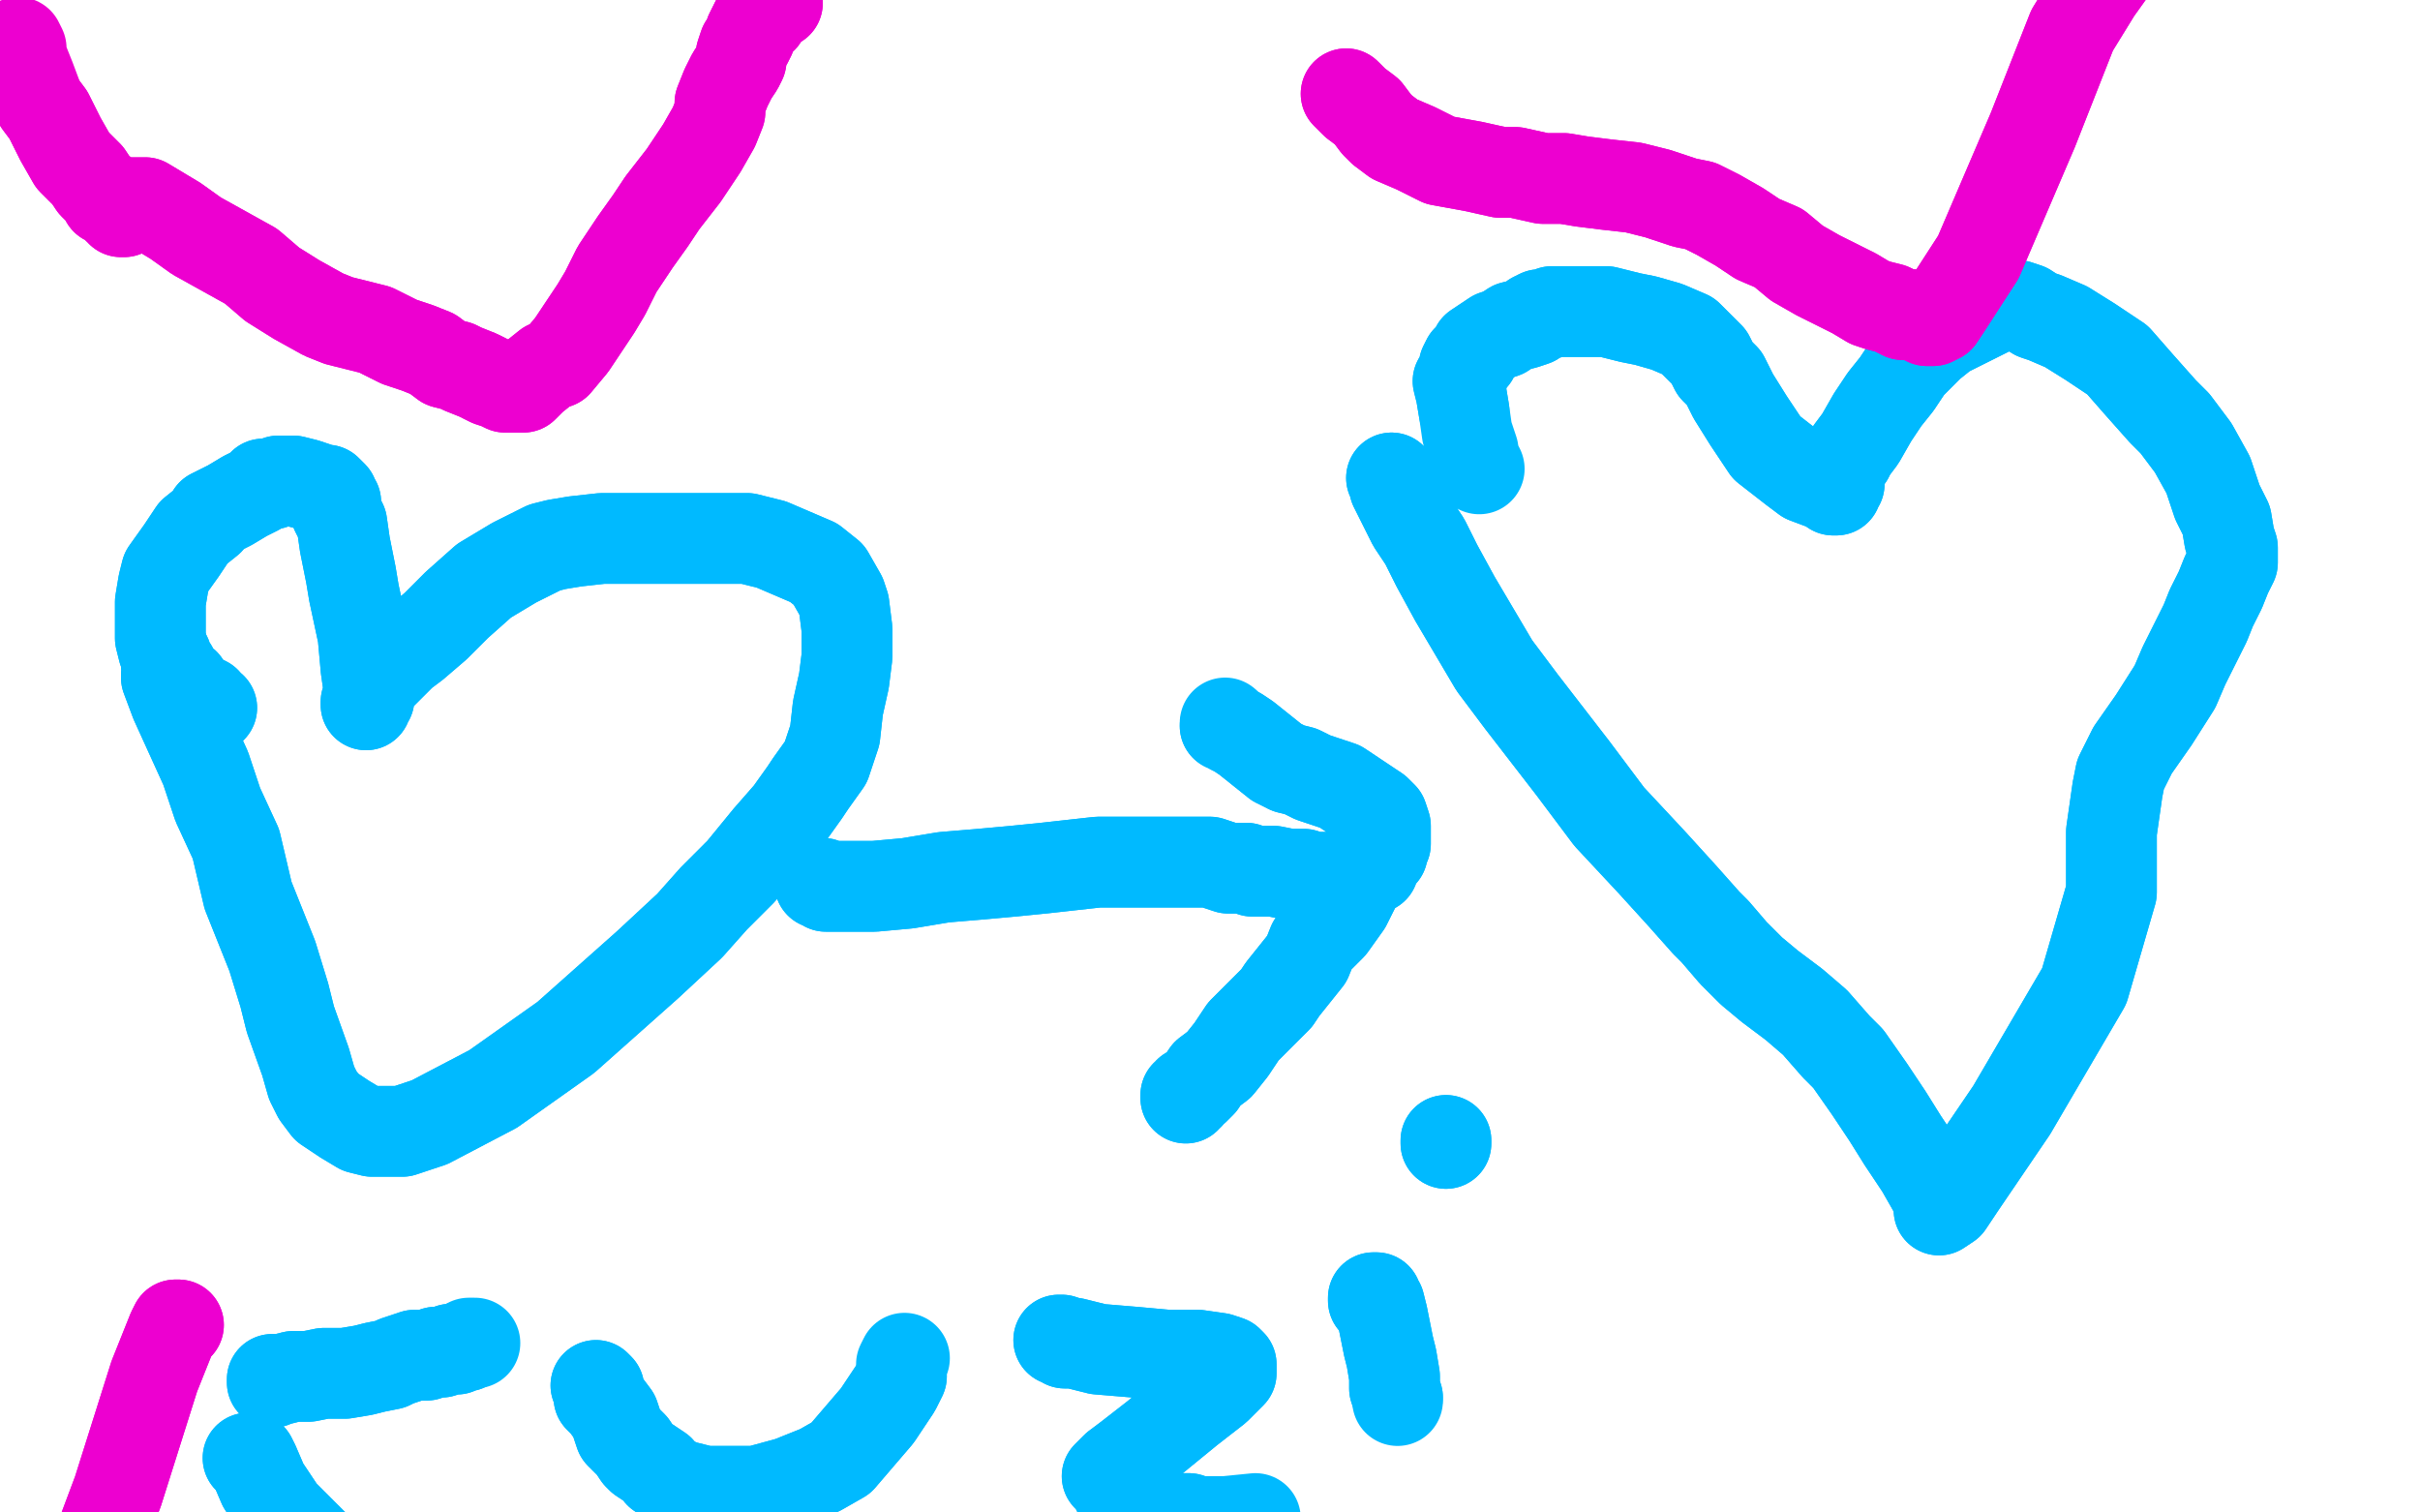 <?xml version="1.0" standalone="no"?>
<!DOCTYPE svg PUBLIC "-//W3C//DTD SVG 1.1//EN"
"http://www.w3.org/Graphics/SVG/1.1/DTD/svg11.dtd">

<svg width="800" height="500" version="1.1" xmlns="http://www.w3.org/2000/svg" xmlns:xlink="http://www.w3.org/1999/xlink" style="stroke-antialiasing: false"><desc>This SVG has been created on https://colorillo.com/</desc><rect x='0' y='0' width='800' height='500' style='fill: rgb(255,255,255); stroke-width:0' /><polyline points="55,223 55,223 55,223 55,224 55,224 58,232 58,232 68,254 72,266 78,279 82,296 90,316 94,329 96,337 101,351 103,358 105,362 108,366 114,370 119,373 123,374 126,374 133,374 142,371 163,360 187,343 205,327 214,319 228,306 236,297 245,288 254,277 261,269 266,262 268,259 273,252 276,243 277,234 279,225 280,217 280,211 280,208 279,200 278,197 274,190 269,186 262,183 255,180 247,178 243,178 232,178 215,178 199,178 190,179 184,180 180,181 170,186 160,192 151,200 144,207 137,213 133,216 129,220 128,221 124,225 122,228 122,231 121,232 121,233 121,232 122,231 122,228 121,221 120,210 117,196 116,190 114,180 113,173 111,169 111,166 110,165 110,164 109,163 108,162 107,162 104,161 101,160 97,159 94,159 92,159 90,160 87,160 85,162 81,164 76,167 70,170 69,172 64,176 60,182 55,189 54,193 53,199 53,202 53,207 53,211 54,215 55,217 55,220 57,221 57,222 58,223 58,224 61,226 63,229 66,231 68,232 69,234 70,234" style="fill: none; stroke: #00baff; stroke-width: 30; stroke-linejoin: round; stroke-linecap: round; stroke-antialiasing: false; stroke-antialias: 0; opacity: 1.0"/>
<polyline points="55,223 55,223 55,223 55,224 55,224 58,232 68,254 72,266 78,279 82,296 90,316 94,329 96,337 101,351 103,358 105,362 108,366 114,370 119,373 123,374 126,374 133,374 142,371 163,360 187,343 205,327 214,319 228,306 236,297 245,288 254,277 261,269 266,262 268,259 273,252 276,243 277,234 279,225 280,217 280,211 280,208 279,200 278,197 274,190 269,186 262,183 255,180 247,178 243,178 232,178 215,178 199,178 190,179 184,180 180,181 170,186 160,192 151,200 144,207 137,213 133,216 129,220 128,221 124,225 122,228 122,231 121,232 121,233 121,232 122,231 122,228 121,221 120,210 117,196 116,190 114,180 113,173 111,169 111,166 110,165 110,164 109,163 108,162 107,162 104,161 101,160 97,159 94,159 92,159 90,160 87,160 85,162 81,164 76,167 70,170 69,172 64,176 60,182 55,189 54,193 53,199 53,202 53,207 53,211 54,215 55,217 55,220 57,221 57,222 58,223 58,224 61,226 63,229 66,231 68,232 69,234 70,234" style="fill: none; stroke: #00baff; stroke-width: 30; stroke-linejoin: round; stroke-linecap: round; stroke-antialiasing: false; stroke-antialias: 0; opacity: 1.0"/>
<polyline points="271,292 271,292 271,292 272,292 272,292 273,293 273,293 276,293 276,293 282,293 289,293 300,292 312,290 324,289 335,288 345,287 354,286 363,285 371,285 378,285 384,285 390,285 395,285 400,285 406,287 412,287 414,288 421,288 426,289 431,289 434,290 438,290 439,290 443,290 446,290 449,289 451,288 452,288 454,287 455,284 457,282 457,281 458,279 458,276 458,273 457,270 455,268 443,260 434,257 430,255 426,254 422,252 417,248 412,244 409,242 407,241 406,240 405,240" style="fill: none; stroke: #00baff; stroke-width: 30; stroke-linejoin: round; stroke-linecap: round; stroke-antialiasing: false; stroke-antialias: 0; opacity: 1.0"/>
<polyline points="271,292 271,292 271,292 272,292 272,292 273,293 273,293 276,293 282,293 289,293 300,292 312,290 324,289 335,288 345,287 354,286 363,285 371,285 378,285 384,285 390,285 395,285 400,285 406,287 412,287 414,288 421,288 426,289 431,289 434,290 438,290 439,290 443,290 446,290 449,289 451,288 452,288 454,287 455,284 457,282 457,281 458,279 458,276 458,273 457,270 455,268 443,260 434,257 430,255 426,254 422,252 417,248 412,244 409,242 407,241 406,240 405,240 405,239" style="fill: none; stroke: #00baff; stroke-width: 30; stroke-linejoin: round; stroke-linecap: round; stroke-antialiasing: false; stroke-antialias: 0; opacity: 1.0"/>
<polyline points="455,281 455,281 455,281 455,281 455,281 455,282 455,282 454,284 454,284 452,286 449,291 445,299 440,306 434,312 432,317 424,327 422,330 416,336 411,341 407,347 403,352 399,355 397,358 395,360 393,361 393,362 392,362 392,363" style="fill: none; stroke: #00baff; stroke-width: 30; stroke-linejoin: round; stroke-linecap: round; stroke-antialiasing: false; stroke-antialias: 0; opacity: 1.0"/>
<polyline points="455,281 455,281 455,281 455,281 455,281 455,282 455,282 454,284 452,286 449,291 445,299 440,306 434,312 432,317 424,327 422,330 416,336 411,341 407,347 403,352 399,355 397,358 395,360 393,361 393,362 392,362 392,363" style="fill: none; stroke: #00baff; stroke-width: 30; stroke-linejoin: round; stroke-linecap: round; stroke-antialiasing: false; stroke-antialias: 0; opacity: 1.0"/>
<polyline points="460,158 460,158 460,158 460,158 460,158 461,160 461,160 461,161 462,163 464,167 467,173 471,179 475,187 481,198 494,220 503,232 520,254 532,270 546,285 556,296 564,305 567,308 573,315 579,321 585,326 593,332 600,338 607,346 611,350 618,360 624,369 629,377 635,386 639,393 641,397 641,398 641,399 641,400 644,398 648,392 665,367 689,326 698,295 698,275 700,261 701,256 705,248 712,238 719,227 722,220 725,214 727,210 729,206 731,201 734,195 736,190 738,186 738,183 738,181 737,178 736,172 733,166 730,157 725,148 719,140 715,136 707,127 700,119 691,113 683,108 676,105 673,104 670,102 667,101 663,101 659,102 653,105 649,107 643,110 638,114 631,121 627,127 623,132 619,138 615,145 612,149 611,151 610,152 609,154 608,157 608,160 607,161 607,162 606,162 605,161 597,158 593,155 584,148 578,139 573,131 570,125 567,122 565,118 562,115 559,112 558,111 551,108 544,106 539,105 535,104 531,103 526,103 523,103 517,103 513,103 511,104 509,104 507,105 507,106 504,107 500,108 497,110 494,111 491,113 488,115 487,118 485,119 484,121 484,123 482,126 483,130 484,136" style="fill: none; stroke: #00baff; stroke-width: 30; stroke-linejoin: round; stroke-linecap: round; stroke-antialiasing: false; stroke-antialias: 0; opacity: 1.0"/>
<polyline points="460,158 460,158 460,158 460,158 460,158 461,160 461,161 462,163 464,167 467,173 471,179 475,187 481,198 494,220 503,232 520,254 532,270 546,285 556,296 564,305 567,308 573,315 579,321 585,326 593,332 600,338 607,346 611,350 618,360 624,369 629,377 635,386 639,393 641,397 641,398 641,399 641,400 644,398 648,392 665,367 689,326 698,295 698,275 700,261 701,256 705,248 712,238 719,227 722,220 725,214 727,210 729,206 731,201 734,195 736,190 738,186 738,183 738,181 737,178 736,172 733,166 730,157 725,148 719,140 715,136 707,127 700,119 691,113 683,108 676,105 673,104 670,102 667,101 663,101 659,102 653,105 649,107 643,110 638,114 631,121 627,127 623,132 619,138 615,145 612,149 611,151 610,152 609,154 608,157 608,160 607,161 607,162 606,162 605,161 597,158 593,155 584,148 578,139 573,131 570,125 567,122 565,118 562,115 559,112 558,111 551,108 544,106 539,105 535,104 531,103 526,103 523,103 517,103 513,103 511,104 509,104 507,105 507,106 504,107 500,108 497,110 494,111 491,113 488,115 487,118 485,119 484,121 484,123 482,126 483,130 484,136 485,143 487,149 487,151 489,155" style="fill: none; stroke: #00baff; stroke-width: 30; stroke-linejoin: round; stroke-linecap: round; stroke-antialiasing: false; stroke-antialias: 0; opacity: 1.0"/>
<polyline points="42,67 42,67 42,67 44,67 44,67 45,67 48,67 53,70 58,73 65,78 74,83 83,88 90,94 98,99 107,104 112,106 124,109 132,113 138,115 143,117 147,120 151,121 153,122 158,124 162,126 165,127 167,128 169,128 170,128 171,128 172,128 173,128 174,127 176,125 181,121 184,120 189,114 193,108 197,102 200,97 204,89 208,83 210,80 215,73 219,67 226,58 232,49 236,42 238,37 238,34 240,29 242,25 244,22 245,20 245,18 246,15 247,14 247,14 248,12 248,11 249,9 250,7 252,6 253,4 255,2 256,1 256,1 257,1" style="fill: none; stroke: #ed00d0; stroke-width: 30; stroke-linejoin: round; stroke-linecap: round; stroke-antialiasing: false; stroke-antialias: 0; opacity: 1.0"/>
<polyline points="42,67 42,67 42,67 44,67 45,67 48,67 53,70 58,73 65,78 74,83 83,88 90,94 98,99 107,104 112,106 124,109 132,113 138,115 143,117 147,120 151,121 153,122 158,124 162,126 165,127 167,128 169,128 170,128 171,128 172,128 173,128 174,127 176,125 181,121 184,120 189,114 193,108 197,102 200,97 204,89 208,83 210,80 215,73 219,67 226,58 232,49 236,42 238,37 238,34 240,29 242,25 244,22 245,20 245,18 246,15 247,14 247,14 248,12 248,11 249,9 250,7 252,6 253,4 255,2 256,1 256,1 257,1 257,0" style="fill: none; stroke: #ed00d0; stroke-width: 30; stroke-linejoin: round; stroke-linecap: round; stroke-antialiasing: false; stroke-antialias: 0; opacity: 1.0"/>
<polyline points="41,70 40,70 40,70 40,69 40,69 39,69 39,69 38,68 38,68 37,67 37,67 35,66 35,66 34,64 31,61 29,58 24,53 20,46 16,38 13,34" style="fill: none; stroke: #ed00d0; stroke-width: 30; stroke-linejoin: round; stroke-linecap: round; stroke-antialiasing: false; stroke-antialias: 0; opacity: 1.0"/>
<polyline points="41,70 40,70 40,70 40,69 40,69 39,69 39,69 38,68 38,68 37,67 37,67 35,66 34,64 31,61 29,58 24,53 20,46 16,38 13,34 10,26 8,21 7,18 7,16 6,14 6,14" style="fill: none; stroke: #ed00d0; stroke-width: 30; stroke-linejoin: round; stroke-linecap: round; stroke-antialiasing: false; stroke-antialias: 0; opacity: 1.0"/>
<polyline points="445,31 445,31 445,31 446,32 448,34 452,37 455,41 457,43 461,46 468,49 476,53 487,55 496,57 501,57 510,59 517,59 523,60 531,61 540,62 548,64 557,67 562,68 568,71 575,75 581,79 588,82 594,87 601,91 607,94 613,97 618,100 621,101 625,102 629,104 632,104 635,105 635,105 637,106 639,106 641,105 643,102 654,85 672,43 685,10 693,-3 698,-10 703,-17 710,-24 718,-31 726,-37 730,-40 733,-43 735,-44 735,-45" style="fill: none; stroke: #ed00d0; stroke-width: 30; stroke-linejoin: round; stroke-linecap: round; stroke-antialiasing: false; stroke-antialias: 0; opacity: 1.0"/>
<polyline points="445,31 445,31 446,32 448,34 452,37 455,41 457,43 461,46 468,49 476,53 487,55 496,57 501,57 510,59 517,59 523,60 531,61 540,62 548,64 557,67 562,68 568,71 575,75 581,79 588,82 594,87 601,91 607,94 613,97 618,100 621,101 625,102 629,104 632,104 635,105 635,105 637,106 639,106 641,105 643,102 654,85 672,43 685,10 693,-3 698,-10 703,-17 710,-24 718,-31 726,-37 730,-40 733,-43 735,-44 735,-45" style="fill: none; stroke: #ed00d0; stroke-width: 30; stroke-linejoin: round; stroke-linecap: round; stroke-antialiasing: false; stroke-antialias: 0; opacity: 1.0"/>
<polyline points="59,438 58,438 58,438 57,440 51,455 39,493 30,517 28,522 27,528 27,530" style="fill: none; stroke: #ed00d0; stroke-width: 30; stroke-linejoin: round; stroke-linecap: round; stroke-antialiasing: false; stroke-antialias: 0; opacity: 1.0"/>
<polyline points="59,438 58,438 57,440 51,455 39,493 30,517 28,522 27,528 27,530 27,531" style="fill: none; stroke: #ed00d0; stroke-width: 30; stroke-linejoin: round; stroke-linecap: round; stroke-antialiasing: false; stroke-antialias: 0; opacity: 1.0"/>
<polyline points="90,457 90,457 90,457 90,456 91,456 93,456 97,455 102,455 107,454 114,454 120,453 124,452 129,451 131,450 134,449 137,448 139,448 141,448 144,447 146,447 149,446 151,446 153,445 154,445" style="fill: none; stroke: #00baff; stroke-width: 30; stroke-linejoin: round; stroke-linecap: round; stroke-antialiasing: false; stroke-antialias: 0; opacity: 1.0"/>
<polyline points="90,457 90,457 90,456 91,456 93,456 97,455 102,455 107,454 114,454 120,453 124,452 129,451 131,450 134,449 137,448 139,448 141,448 144,447 146,447 149,446 151,446 153,445 154,445 155,444 157,444" style="fill: none; stroke: #00baff; stroke-width: 30; stroke-linejoin: round; stroke-linecap: round; stroke-antialiasing: false; stroke-antialias: 0; opacity: 1.0"/>
<polyline points="83,482 83,482 83,482 82,482 83,482 84,484 87,491 93,500 102,509 110,517 115,522 117,525 119,528 122,529 124,532 127,535" style="fill: none; stroke: #00baff; stroke-width: 30; stroke-linejoin: round; stroke-linecap: round; stroke-antialiasing: false; stroke-antialias: 0; opacity: 1.0"/>
<polyline points="83,482 83,482 82,482 83,482 84,484 87,491 93,500 102,509 110,517 115,522 117,525 119,528 122,529 124,532 127,535 130,538 132,540 134,542" style="fill: none; stroke: #00baff; stroke-width: 30; stroke-linejoin: round; stroke-linecap: round; stroke-antialiasing: false; stroke-antialias: 0; opacity: 1.0"/>
<polyline points="197,458 197,458 197,458 198,459 198,459 198,460 198,460 198,462 198,462 200,464 203,468 205,474 209,478 211,481 212,482 218,486 218,487 221,489 225,491 233,493 244,493 250,493 261,490 271,486 278,482 284,475 290,468 294,462 296,459 298,455" style="fill: none; stroke: #00baff; stroke-width: 30; stroke-linejoin: round; stroke-linecap: round; stroke-antialiasing: false; stroke-antialias: 0; opacity: 1.0"/>
<polyline points="197,458 197,458 197,458 198,459 198,459 198,460 198,460 198,462 200,464 203,468 205,474 209,478 211,481 212,482 218,486 218,487 221,489 225,491 233,493 244,493 250,493 261,490 271,486 278,482 284,475 290,468 294,462 296,459 298,455 298,455 298,453 298,451 299,449" style="fill: none; stroke: #00baff; stroke-width: 30; stroke-linejoin: round; stroke-linecap: round; stroke-antialiasing: false; stroke-antialias: 0; opacity: 1.0"/>
<polyline points="355,444 354,444 354,444 351,443 351,443 351,443 351,443 350,443 350,443 351,443 352,444 355,444 363,446 375,447 386,448 396,448 403,449 406,450 407,451 407,454 406,455 402,459 393,466 382,475 373,482 369,485 368,486 367,487 366,488 366,488 368,490 369,492 370,494 371,495 373,496 375,498 377,499 380,500 382,501 385,502 386,502 392,502 393,502" style="fill: none; stroke: #00baff; stroke-width: 30; stroke-linejoin: round; stroke-linecap: round; stroke-antialiasing: false; stroke-antialias: 0; opacity: 1.0"/>
<polyline points="355,444 354,444 354,444 351,443 351,443 351,443 351,443 350,443 351,443 352,444 355,444 363,446 375,447 386,448 396,448 403,449 406,450 407,451 407,454 406,455 402,459 393,466 382,475 373,482 369,485 368,486 367,487 366,488 366,488 368,490 369,492 370,494 371,495 373,496 375,498 377,499 380,500 382,501 385,502 386,502 392,502 393,502 396,503 399,503 405,503 415,502" style="fill: none; stroke: #00baff; stroke-width: 30; stroke-linejoin: round; stroke-linecap: round; stroke-antialiasing: false; stroke-antialias: 0; opacity: 1.0"/>
<polyline points="454,430 454,429 454,429 455,429 455,429 455,430 455,430 456,431 456,431 457,435 458,440 459,445 460,449 461,455 461,459 462,462" style="fill: none; stroke: #00baff; stroke-width: 30; stroke-linejoin: round; stroke-linecap: round; stroke-antialiasing: false; stroke-antialias: 0; opacity: 1.0"/>
<polyline points="454,430 454,429 454,429 455,429 455,429 455,430 455,430 456,431 457,435 458,440 459,445 460,449 461,455 461,459 462,462 462,463" style="fill: none; stroke: #00baff; stroke-width: 30; stroke-linejoin: round; stroke-linecap: round; stroke-antialiasing: false; stroke-antialias: 0; opacity: 1.0"/>
<polyline points="478,378 478,378 478,378 478,377 478,377" style="fill: none; stroke: #00baff; stroke-width: 30; stroke-linejoin: round; stroke-linecap: round; stroke-antialiasing: false; stroke-antialias: 0; opacity: 1.0"/>
<polyline points="478,378 478,378 478,378 478,377" style="fill: none; stroke: #00baff; stroke-width: 30; stroke-linejoin: round; stroke-linecap: round; stroke-antialiasing: false; stroke-antialias: 0; opacity: 1.0"/>
</svg>
